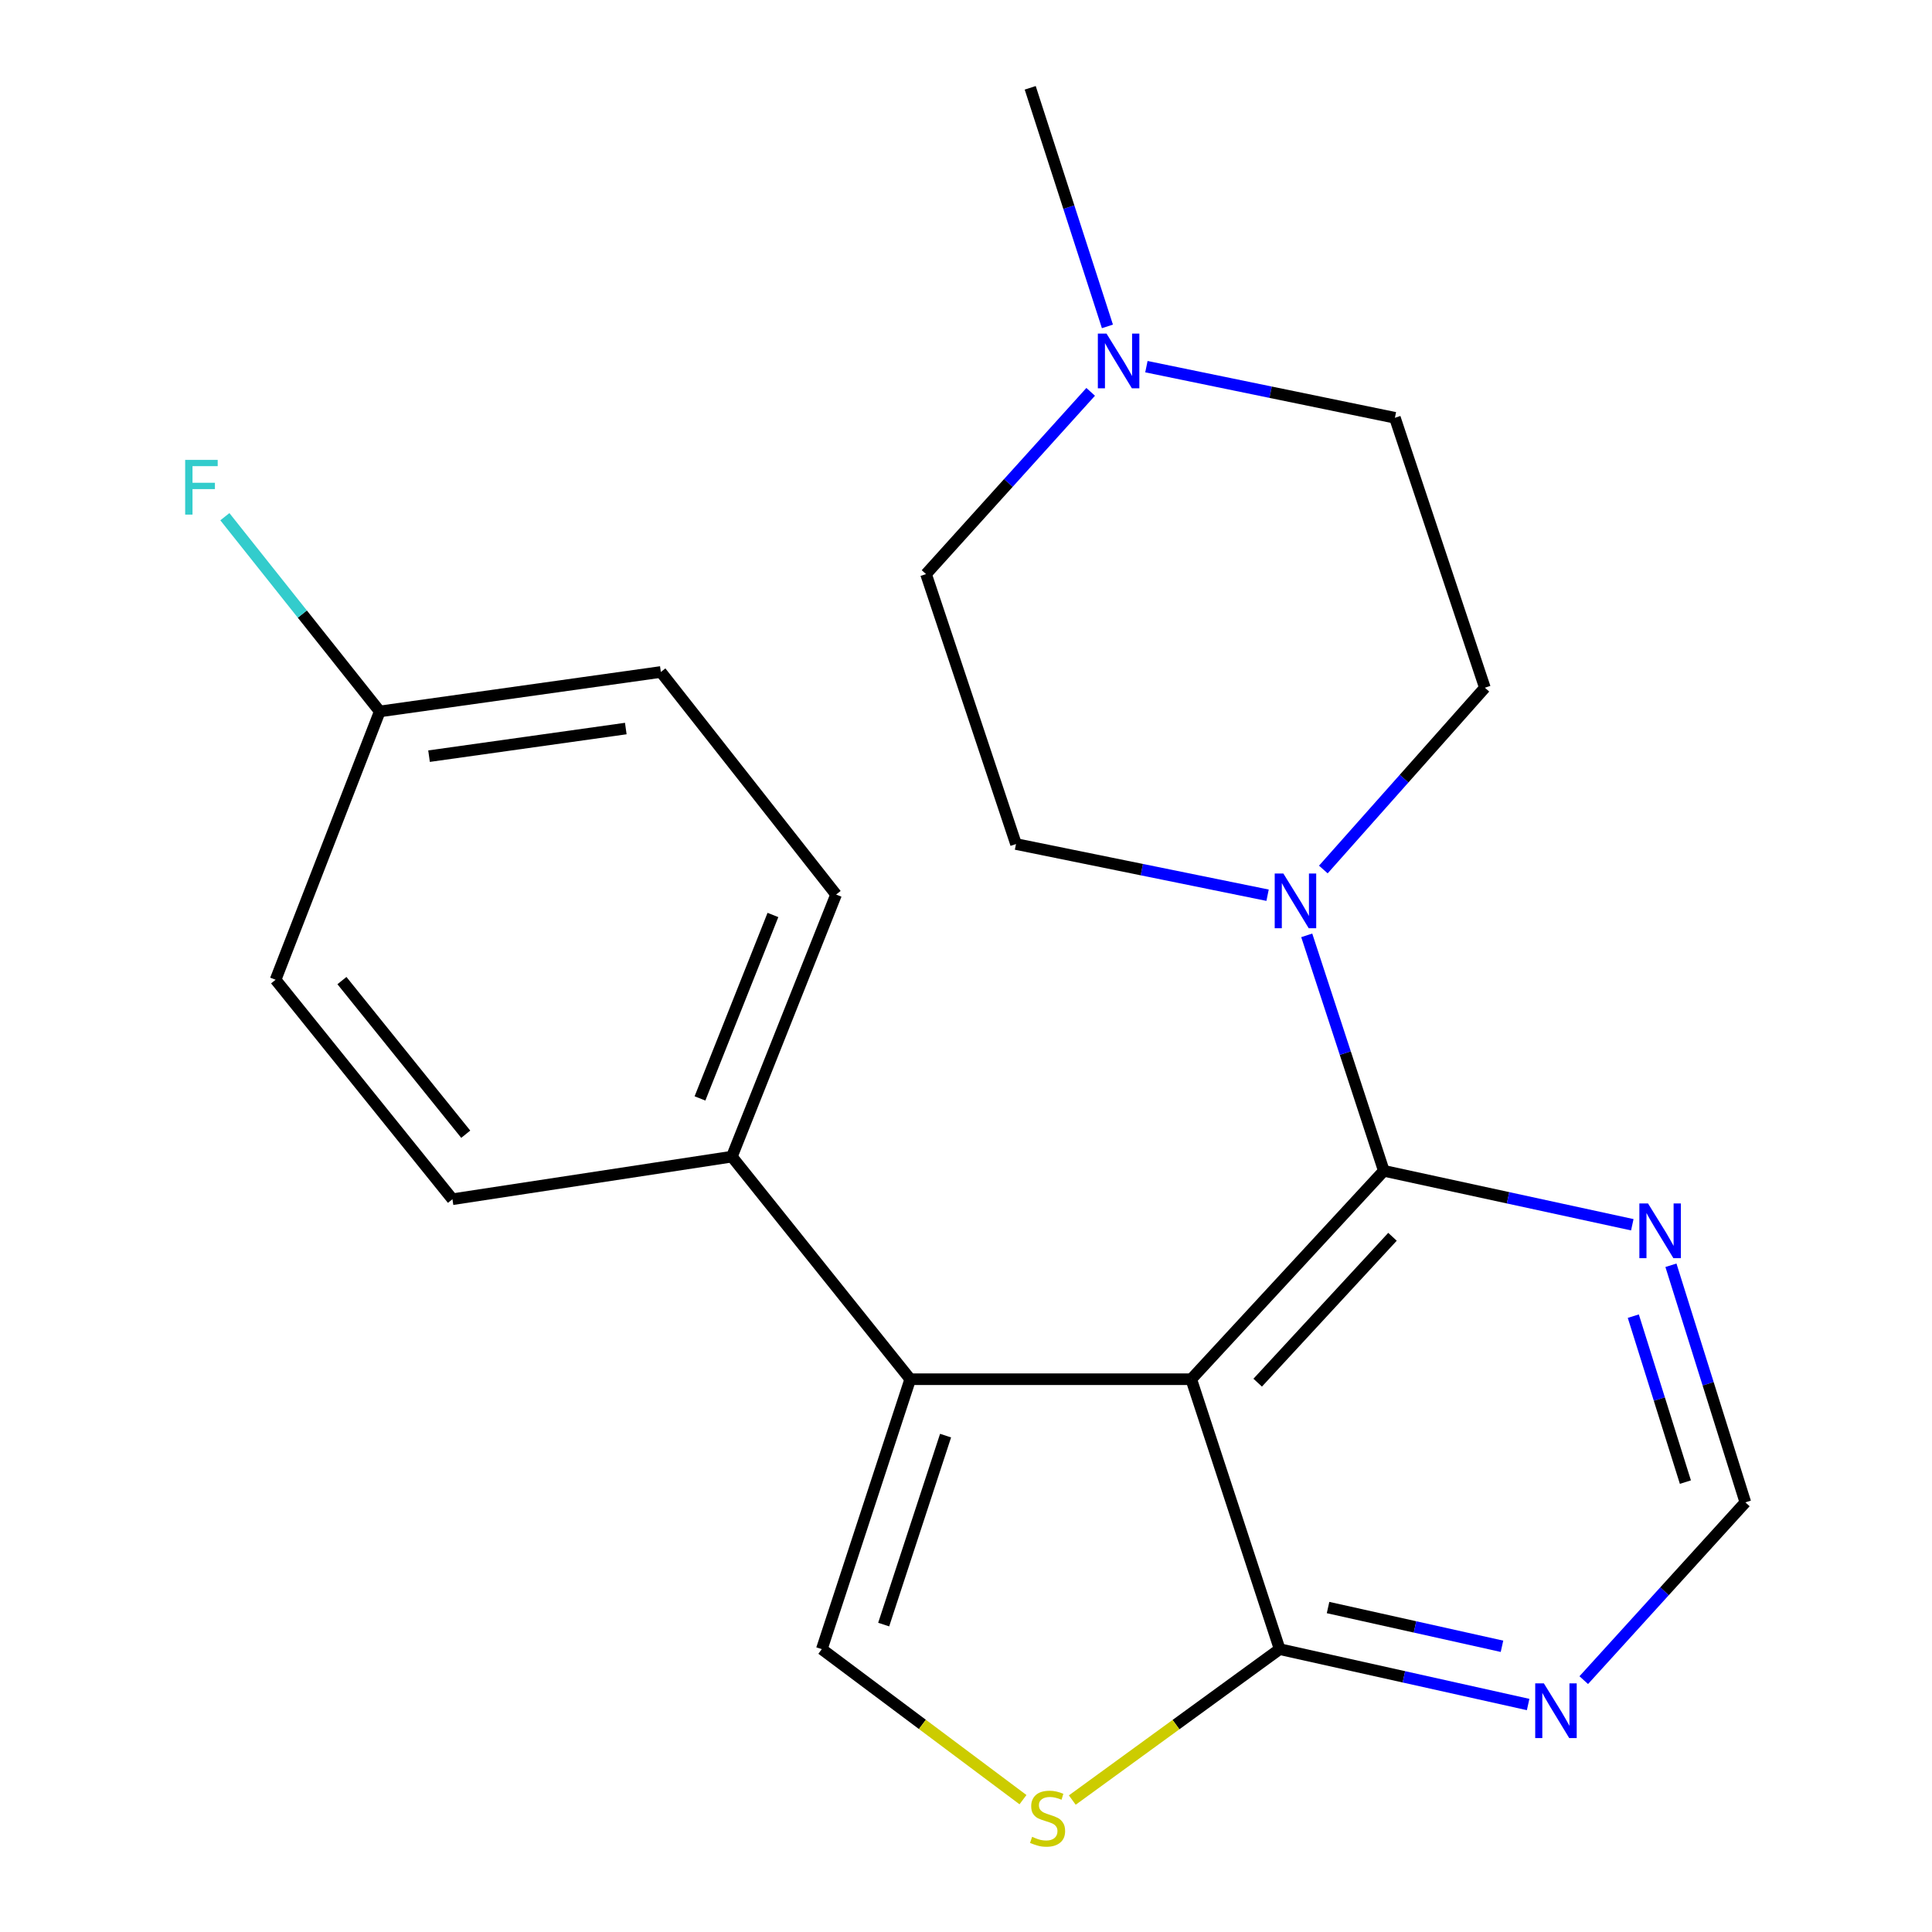 <?xml version='1.0' encoding='iso-8859-1'?>
<svg version='1.1' baseProfile='full'
              xmlns='http://www.w3.org/2000/svg'
                      xmlns:rdkit='http://www.rdkit.org/xml'
                      xmlns:xlink='http://www.w3.org/1999/xlink'
                  xml:space='preserve'
width='1000px' height='1000px' viewBox='0 0 1000 1000'>
<!-- END OF HEADER -->
<rect style='opacity:1.0;fill:#FFFFFF;stroke:none' width='1000' height='1000' x='0' y='0'> </rect>
<path class='bond-0' d='M 616.588,713.88 L 716.262,606.015' style='fill:none;fill-rule:evenodd;stroke:#000000;stroke-width:6px;stroke-linecap:butt;stroke-linejoin:miter;stroke-opacity:1' />
<path class='bond-0' d='M 650.98,715.664 L 720.752,640.159' style='fill:none;fill-rule:evenodd;stroke:#000000;stroke-width:6px;stroke-linecap:butt;stroke-linejoin:miter;stroke-opacity:1' />
<path class='bond-1' d='M 616.588,713.88 L 471.136,713.88' style='fill:none;fill-rule:evenodd;stroke:#000000;stroke-width:6px;stroke-linecap:butt;stroke-linejoin:miter;stroke-opacity:1' />
<path class='bond-2' d='M 616.588,713.88 L 662.352,853.597' style='fill:none;fill-rule:evenodd;stroke:#000000;stroke-width:6px;stroke-linecap:butt;stroke-linejoin:miter;stroke-opacity:1' />
<path class='bond-4' d='M 716.262,606.015 L 696.314,545.074' style='fill:none;fill-rule:evenodd;stroke:#000000;stroke-width:6px;stroke-linecap:butt;stroke-linejoin:miter;stroke-opacity:1' />
<path class='bond-4' d='M 696.314,545.074 L 676.366,484.133' style='fill:none;fill-rule:evenodd;stroke:#0000FF;stroke-width:6px;stroke-linecap:butt;stroke-linejoin:miter;stroke-opacity:1' />
<path class='bond-6' d='M 716.262,606.015 L 780.569,619.973' style='fill:none;fill-rule:evenodd;stroke:#000000;stroke-width:6px;stroke-linecap:butt;stroke-linejoin:miter;stroke-opacity:1' />
<path class='bond-6' d='M 780.569,619.973 L 844.875,633.932' style='fill:none;fill-rule:evenodd;stroke:#0000FF;stroke-width:6px;stroke-linecap:butt;stroke-linejoin:miter;stroke-opacity:1' />
<path class='bond-3' d='M 471.136,713.88 L 425.372,853.597' style='fill:none;fill-rule:evenodd;stroke:#000000;stroke-width:6px;stroke-linecap:butt;stroke-linejoin:miter;stroke-opacity:1' />
<path class='bond-3' d='M 489.426,743.077 L 457.392,840.879' style='fill:none;fill-rule:evenodd;stroke:#000000;stroke-width:6px;stroke-linecap:butt;stroke-linejoin:miter;stroke-opacity:1' />
<path class='bond-9' d='M 471.136,713.88 L 378.815,598.676' style='fill:none;fill-rule:evenodd;stroke:#000000;stroke-width:6px;stroke-linecap:butt;stroke-linejoin:miter;stroke-opacity:1' />
<path class='bond-5' d='M 662.352,853.597 L 608.684,892.653' style='fill:none;fill-rule:evenodd;stroke:#000000;stroke-width:6px;stroke-linecap:butt;stroke-linejoin:miter;stroke-opacity:1' />
<path class='bond-5' d='M 608.684,892.653 L 555.017,931.71' style='fill:none;fill-rule:evenodd;stroke:#CCCC00;stroke-width:6px;stroke-linecap:butt;stroke-linejoin:miter;stroke-opacity:1' />
<path class='bond-7' d='M 662.352,853.597 L 726.656,867.926' style='fill:none;fill-rule:evenodd;stroke:#000000;stroke-width:6px;stroke-linecap:butt;stroke-linejoin:miter;stroke-opacity:1' />
<path class='bond-7' d='M 726.656,867.926 L 790.96,882.254' style='fill:none;fill-rule:evenodd;stroke:#0000FF;stroke-width:6px;stroke-linecap:butt;stroke-linejoin:miter;stroke-opacity:1' />
<path class='bond-7' d='M 687.4,832.059 L 732.413,842.089' style='fill:none;fill-rule:evenodd;stroke:#000000;stroke-width:6px;stroke-linecap:butt;stroke-linejoin:miter;stroke-opacity:1' />
<path class='bond-7' d='M 732.413,842.089 L 777.426,852.119' style='fill:none;fill-rule:evenodd;stroke:#0000FF;stroke-width:6px;stroke-linecap:butt;stroke-linejoin:miter;stroke-opacity:1' />
<path class='bond-22' d='M 425.372,853.597 L 477.433,892.547' style='fill:none;fill-rule:evenodd;stroke:#000000;stroke-width:6px;stroke-linecap:butt;stroke-linejoin:miter;stroke-opacity:1' />
<path class='bond-22' d='M 477.433,892.547 L 529.494,931.498' style='fill:none;fill-rule:evenodd;stroke:#CCCC00;stroke-width:6px;stroke-linecap:butt;stroke-linejoin:miter;stroke-opacity:1' />
<path class='bond-11' d='M 656.098,463.362 L 590.991,450.117' style='fill:none;fill-rule:evenodd;stroke:#0000FF;stroke-width:6px;stroke-linecap:butt;stroke-linejoin:miter;stroke-opacity:1' />
<path class='bond-11' d='M 590.991,450.117 L 525.885,436.872' style='fill:none;fill-rule:evenodd;stroke:#000000;stroke-width:6px;stroke-linecap:butt;stroke-linejoin:miter;stroke-opacity:1' />
<path class='bond-12' d='M 684.958,450.058 L 726.764,403.01' style='fill:none;fill-rule:evenodd;stroke:#0000FF;stroke-width:6px;stroke-linecap:butt;stroke-linejoin:miter;stroke-opacity:1' />
<path class='bond-12' d='M 726.764,403.01 L 768.57,355.962' style='fill:none;fill-rule:evenodd;stroke:#000000;stroke-width:6px;stroke-linecap:butt;stroke-linejoin:miter;stroke-opacity:1' />
<path class='bond-23' d='M 864.874,654.901 L 884.132,716.257' style='fill:none;fill-rule:evenodd;stroke:#0000FF;stroke-width:6px;stroke-linecap:butt;stroke-linejoin:miter;stroke-opacity:1' />
<path class='bond-23' d='M 884.132,716.257 L 903.39,777.613' style='fill:none;fill-rule:evenodd;stroke:#000000;stroke-width:6px;stroke-linecap:butt;stroke-linejoin:miter;stroke-opacity:1' />
<path class='bond-23' d='M 845.396,681.235 L 858.877,724.184' style='fill:none;fill-rule:evenodd;stroke:#0000FF;stroke-width:6px;stroke-linecap:butt;stroke-linejoin:miter;stroke-opacity:1' />
<path class='bond-23' d='M 858.877,724.184 L 872.358,767.133' style='fill:none;fill-rule:evenodd;stroke:#000000;stroke-width:6px;stroke-linecap:butt;stroke-linejoin:miter;stroke-opacity:1' />
<path class='bond-10' d='M 819.747,869.639 L 861.569,823.626' style='fill:none;fill-rule:evenodd;stroke:#0000FF;stroke-width:6px;stroke-linecap:butt;stroke-linejoin:miter;stroke-opacity:1' />
<path class='bond-10' d='M 861.569,823.626 L 903.39,777.613' style='fill:none;fill-rule:evenodd;stroke:#000000;stroke-width:6px;stroke-linecap:butt;stroke-linejoin:miter;stroke-opacity:1' />
<path class='bond-8' d='M 593.377,189.78 L 657.687,203.012' style='fill:none;fill-rule:evenodd;stroke:#0000FF;stroke-width:6px;stroke-linecap:butt;stroke-linejoin:miter;stroke-opacity:1' />
<path class='bond-8' d='M 657.687,203.012 L 721.998,216.245' style='fill:none;fill-rule:evenodd;stroke:#000000;stroke-width:6px;stroke-linecap:butt;stroke-linejoin:miter;stroke-opacity:1' />
<path class='bond-21' d='M 573.202,168.944 L 553.22,107.199' style='fill:none;fill-rule:evenodd;stroke:#0000FF;stroke-width:6px;stroke-linecap:butt;stroke-linejoin:miter;stroke-opacity:1' />
<path class='bond-21' d='M 553.22,107.199 L 533.237,45.455' style='fill:none;fill-rule:evenodd;stroke:#000000;stroke-width:6px;stroke-linecap:butt;stroke-linejoin:miter;stroke-opacity:1' />
<path class='bond-25' d='M 564.529,202.822 L 521.921,249.988' style='fill:none;fill-rule:evenodd;stroke:#0000FF;stroke-width:6px;stroke-linecap:butt;stroke-linejoin:miter;stroke-opacity:1' />
<path class='bond-25' d='M 521.921,249.988 L 479.312,297.154' style='fill:none;fill-rule:evenodd;stroke:#000000;stroke-width:6px;stroke-linecap:butt;stroke-linejoin:miter;stroke-opacity:1' />
<path class='bond-13' d='M 378.815,598.676 L 432.755,463.018' style='fill:none;fill-rule:evenodd;stroke:#000000;stroke-width:6px;stroke-linecap:butt;stroke-linejoin:miter;stroke-opacity:1' />
<path class='bond-13' d='M 362.309,568.548 L 400.067,473.587' style='fill:none;fill-rule:evenodd;stroke:#000000;stroke-width:6px;stroke-linecap:butt;stroke-linejoin:miter;stroke-opacity:1' />
<path class='bond-14' d='M 378.815,598.676 L 234.186,620.72' style='fill:none;fill-rule:evenodd;stroke:#000000;stroke-width:6px;stroke-linecap:butt;stroke-linejoin:miter;stroke-opacity:1' />
<path class='bond-16' d='M 525.885,436.872 L 479.312,297.154' style='fill:none;fill-rule:evenodd;stroke:#000000;stroke-width:6px;stroke-linecap:butt;stroke-linejoin:miter;stroke-opacity:1' />
<path class='bond-15' d='M 768.57,355.962 L 721.998,216.245' style='fill:none;fill-rule:evenodd;stroke:#000000;stroke-width:6px;stroke-linecap:butt;stroke-linejoin:miter;stroke-opacity:1' />
<path class='bond-19' d='M 432.755,463.018 L 342.051,347.815' style='fill:none;fill-rule:evenodd;stroke:#000000;stroke-width:6px;stroke-linecap:butt;stroke-linejoin:miter;stroke-opacity:1' />
<path class='bond-18' d='M 234.186,620.72 L 142.644,507.12' style='fill:none;fill-rule:evenodd;stroke:#000000;stroke-width:6px;stroke-linecap:butt;stroke-linejoin:miter;stroke-opacity:1' />
<path class='bond-18' d='M 241.065,587.071 L 176.986,507.551' style='fill:none;fill-rule:evenodd;stroke:#000000;stroke-width:6px;stroke-linecap:butt;stroke-linejoin:miter;stroke-opacity:1' />
<path class='bond-17' d='M 196.569,368.241 L 142.644,507.12' style='fill:none;fill-rule:evenodd;stroke:#000000;stroke-width:6px;stroke-linecap:butt;stroke-linejoin:miter;stroke-opacity:1' />
<path class='bond-20' d='M 196.569,368.241 L 156.479,317.843' style='fill:none;fill-rule:evenodd;stroke:#000000;stroke-width:6px;stroke-linecap:butt;stroke-linejoin:miter;stroke-opacity:1' />
<path class='bond-20' d='M 156.479,317.843 L 116.389,267.445' style='fill:none;fill-rule:evenodd;stroke:#33CCCC;stroke-width:6px;stroke-linecap:butt;stroke-linejoin:miter;stroke-opacity:1' />
<path class='bond-24' d='M 196.569,368.241 L 342.051,347.815' style='fill:none;fill-rule:evenodd;stroke:#000000;stroke-width:6px;stroke-linecap:butt;stroke-linejoin:miter;stroke-opacity:1' />
<path class='bond-24' d='M 222.072,391.39 L 323.909,377.092' style='fill:none;fill-rule:evenodd;stroke:#000000;stroke-width:6px;stroke-linecap:butt;stroke-linejoin:miter;stroke-opacity:1' />
<path  class='atom-5' d='M 664.268 452.137
L 673.548 467.137
Q 674.468 468.617, 675.948 471.297
Q 677.428 473.977, 677.508 474.137
L 677.508 452.137
L 681.268 452.137
L 681.268 480.457
L 677.388 480.457
L 667.428 464.057
Q 666.268 462.137, 665.028 459.937
Q 663.828 457.737, 663.468 457.057
L 663.468 480.457
L 659.788 480.457
L 659.788 452.137
L 664.268 452.137
' fill='#0000FF'/>
<path  class='atom-6' d='M 534.223 950.741
Q 534.543 950.861, 535.863 951.421
Q 537.183 951.981, 538.623 952.341
Q 540.103 952.661, 541.543 952.661
Q 544.223 952.661, 545.783 951.381
Q 547.343 950.061, 547.343 947.781
Q 547.343 946.221, 546.543 945.261
Q 545.783 944.301, 544.583 943.781
Q 543.383 943.261, 541.383 942.661
Q 538.863 941.901, 537.343 941.181
Q 535.863 940.461, 534.783 938.941
Q 533.743 937.421, 533.743 934.861
Q 533.743 931.301, 536.143 929.101
Q 538.583 926.901, 543.383 926.901
Q 546.663 926.901, 550.383 928.461
L 549.463 931.541
Q 546.063 930.141, 543.503 930.141
Q 540.743 930.141, 539.223 931.301
Q 537.703 932.421, 537.743 934.381
Q 537.743 935.901, 538.503 936.821
Q 539.303 937.741, 540.423 938.261
Q 541.583 938.781, 543.503 939.381
Q 546.063 940.181, 547.583 940.981
Q 549.103 941.781, 550.183 943.421
Q 551.303 945.021, 551.303 947.781
Q 551.303 951.701, 548.663 953.821
Q 546.063 955.901, 541.703 955.901
Q 539.183 955.901, 537.263 955.341
Q 535.383 954.821, 533.143 953.901
L 534.223 950.741
' fill='#CCCC00'/>
<path  class='atom-7' d='M 853.014 622.898
L 862.294 637.898
Q 863.214 639.378, 864.694 642.058
Q 866.174 644.738, 866.254 644.898
L 866.254 622.898
L 870.014 622.898
L 870.014 651.218
L 866.134 651.218
L 856.174 634.818
Q 855.014 632.898, 853.774 630.698
Q 852.574 628.498, 852.214 627.818
L 852.214 651.218
L 848.534 651.218
L 848.534 622.898
L 853.014 622.898
' fill='#0000FF'/>
<path  class='atom-8' d='M 799.103 871.304
L 808.383 886.304
Q 809.303 887.784, 810.783 890.464
Q 812.263 893.144, 812.343 893.304
L 812.343 871.304
L 816.103 871.304
L 816.103 899.624
L 812.223 899.624
L 802.263 883.224
Q 801.103 881.304, 799.863 879.104
Q 798.663 876.904, 798.303 876.224
L 798.303 899.624
L 794.623 899.624
L 794.623 871.304
L 799.103 871.304
' fill='#0000FF'/>
<path  class='atom-9' d='M 572.726 172.659
L 582.006 187.659
Q 582.926 189.139, 584.406 191.819
Q 585.886 194.499, 585.966 194.659
L 585.966 172.659
L 589.726 172.659
L 589.726 200.979
L 585.846 200.979
L 575.886 184.579
Q 574.726 182.659, 573.486 180.459
Q 572.286 178.259, 571.926 177.579
L 571.926 200.979
L 568.246 200.979
L 568.246 172.659
L 572.726 172.659
' fill='#0000FF'/>
<path  class='atom-21' d='M 95.843 238.04
L 112.683 238.04
L 112.683 241.28
L 99.643 241.28
L 99.643 249.88
L 111.243 249.88
L 111.243 253.16
L 99.643 253.16
L 99.643 266.36
L 95.843 266.36
L 95.843 238.04
' fill='#33CCCC'/>
</svg>

